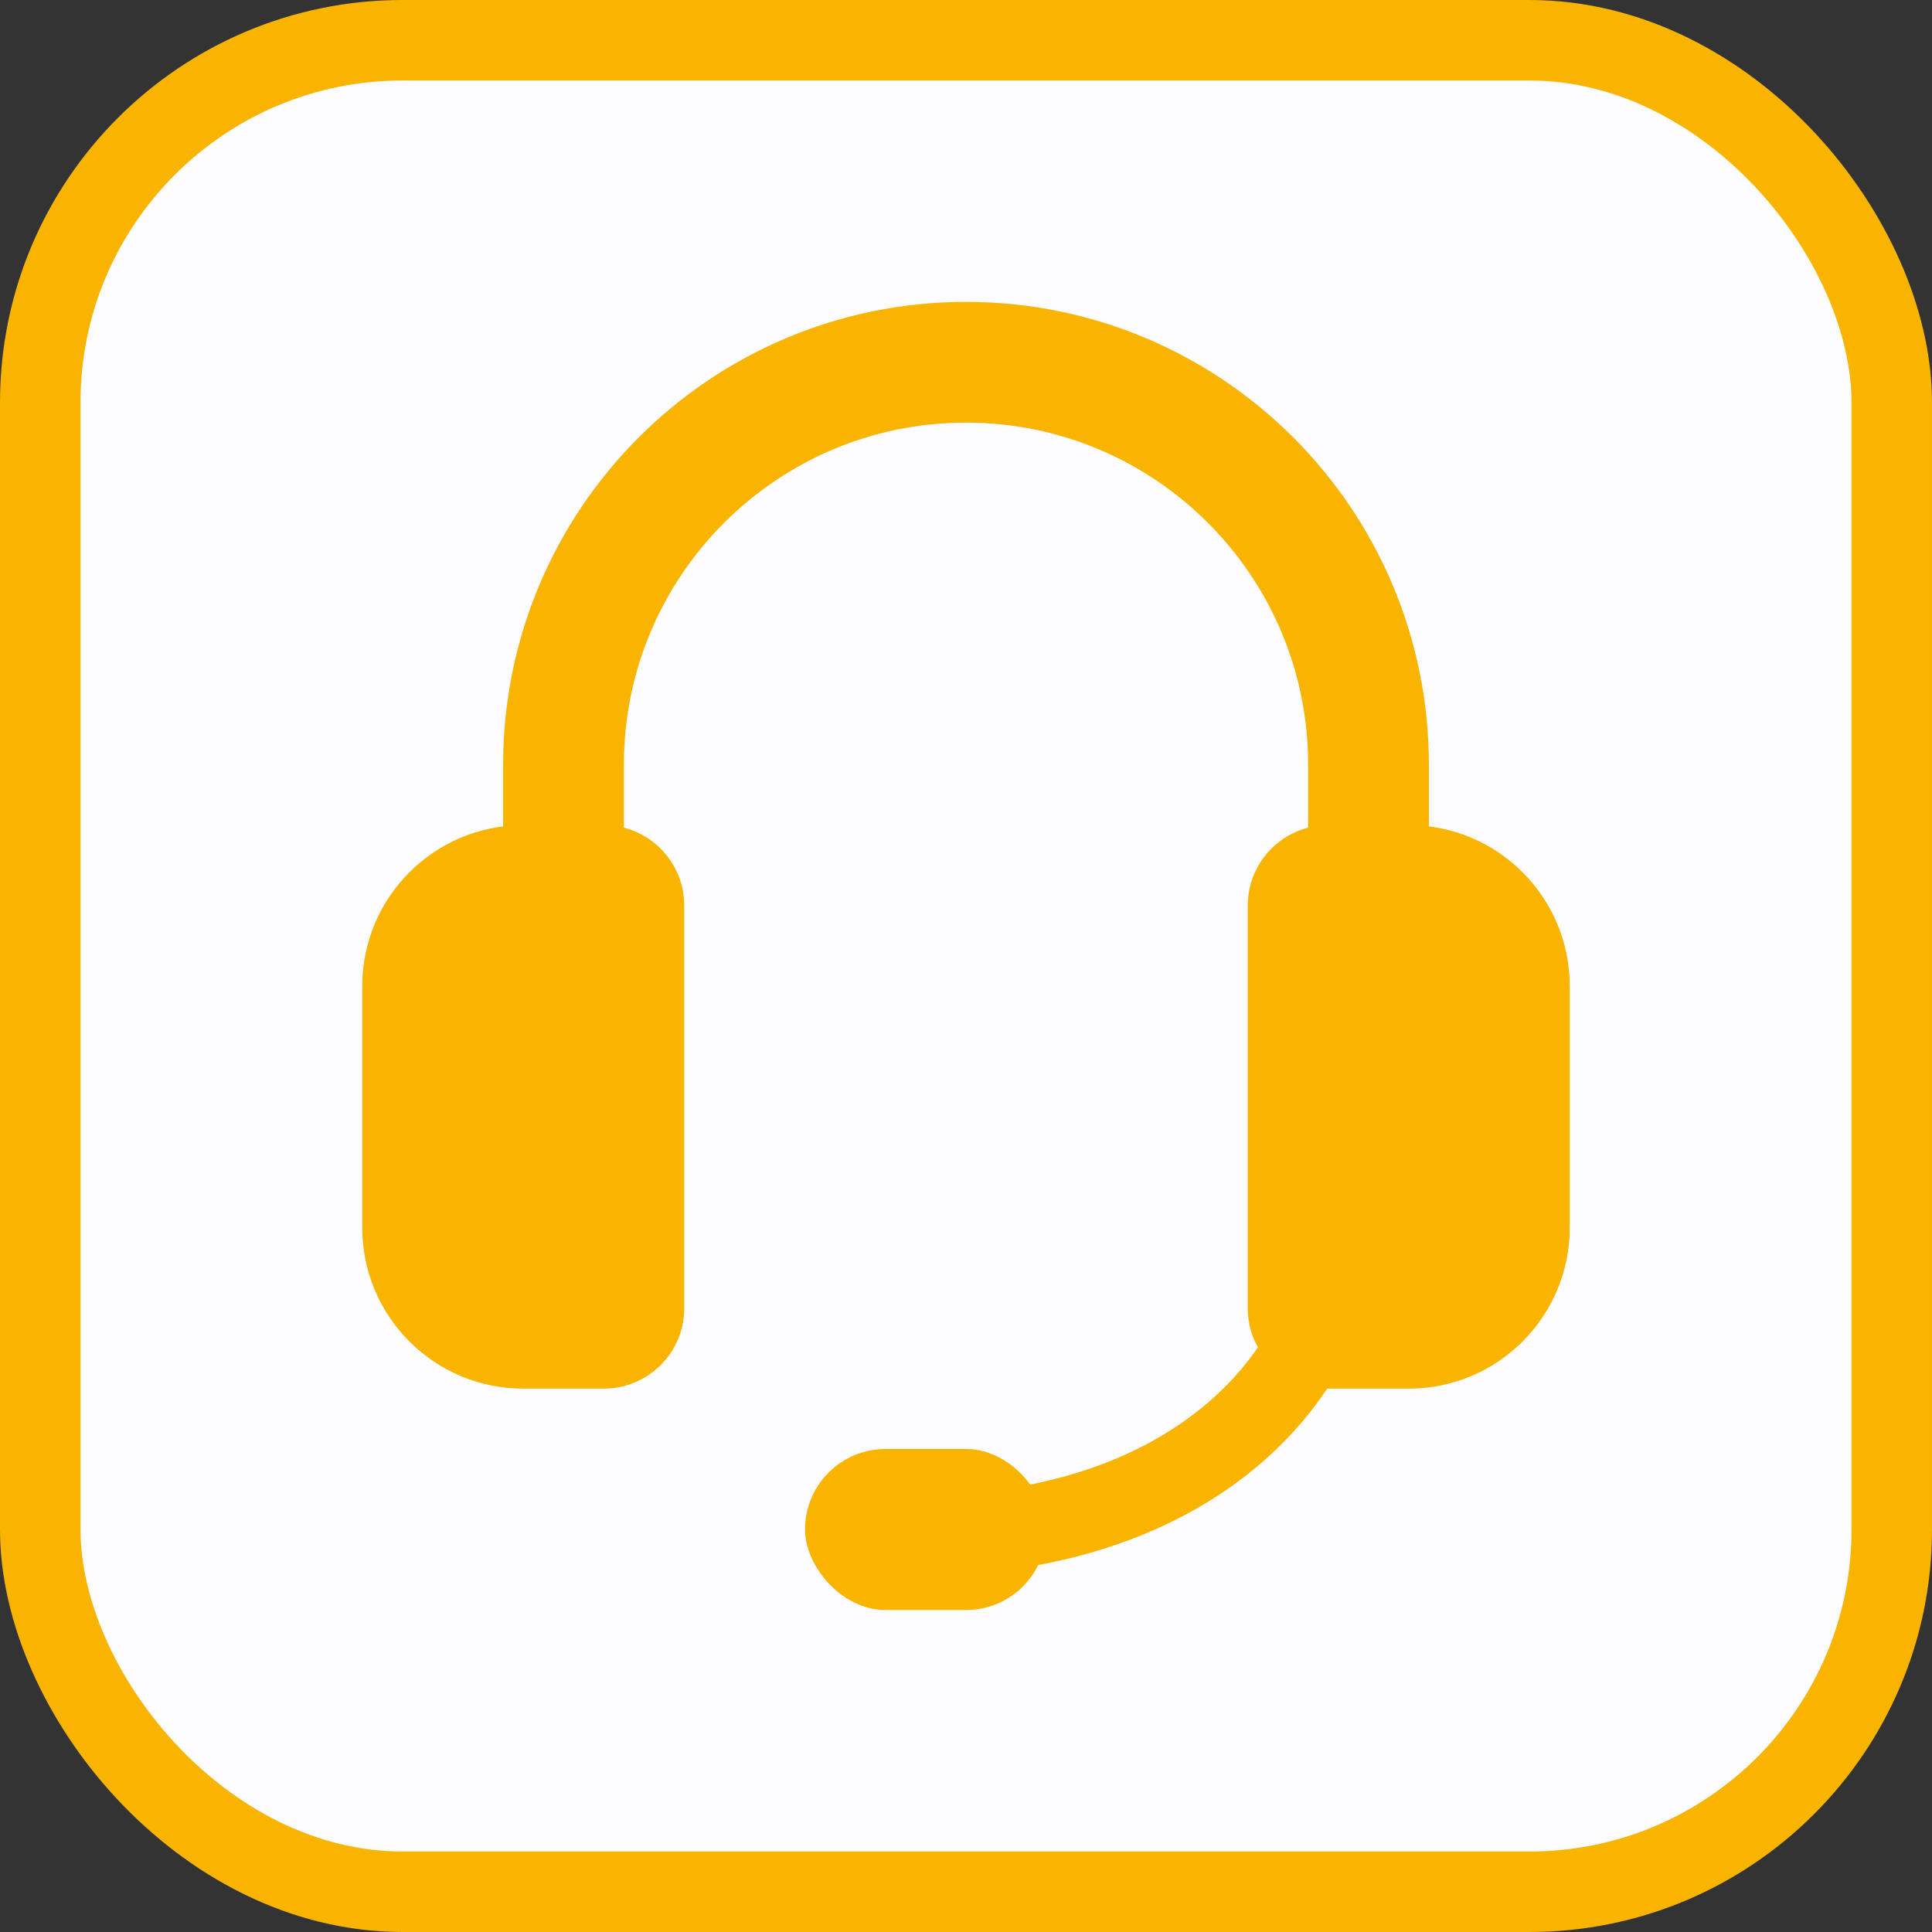<svg width="48" height="48" viewBox="0 0 48 48" fill="none" xmlns="http://www.w3.org/2000/svg">
<rect x="0" y="0" width="48" height="48" fill="#333333" stroke="none"/>
<g clip-path="url(#clip0_819_4881)">
<rect x="1" y="1" width="46" height="46" rx="9" fill="#FDFDFF" stroke="#F9B400" stroke-width="2"/>
<path d="M34 25V19C34 13.477 29.523 9 24 9V9C18.477 9 14 13.477 14 19V21.903" stroke="#F9B400" stroke-width="3"/>
<path d="M9 24.5C9 22.291 10.791 20.5 13 20.5H15C16.105 20.5 17 21.395 17 22.5V32.5C17 33.605 16.105 34.5 15 34.5H13C10.791 34.5 9 32.709 9 30.5V24.5Z" fill="#F9B400"/>
<path d="M39 24.5C39 22.291 37.209 20.5 35 20.5H33C31.895 20.5 31 21.395 31 22.5V32.5C31 33.605 31.895 34.5 33 34.5H35C37.209 34.5 39 32.709 39 30.5V24.5Z" fill="#F9B400"/>
<path d="M33 32C32.667 33.667 30.6 37.2 25 38" stroke="#F9B400" stroke-width="2" stroke-linecap="round"/>
<rect x="20" y="36" width="6" height="4" rx="2" fill="#F9B400"/>
</g>
<defs>
<clipPath id="clip0_819_4881">
<rect width="48" height="48" fill="white"/>
</clipPath>
</defs>
</svg>
